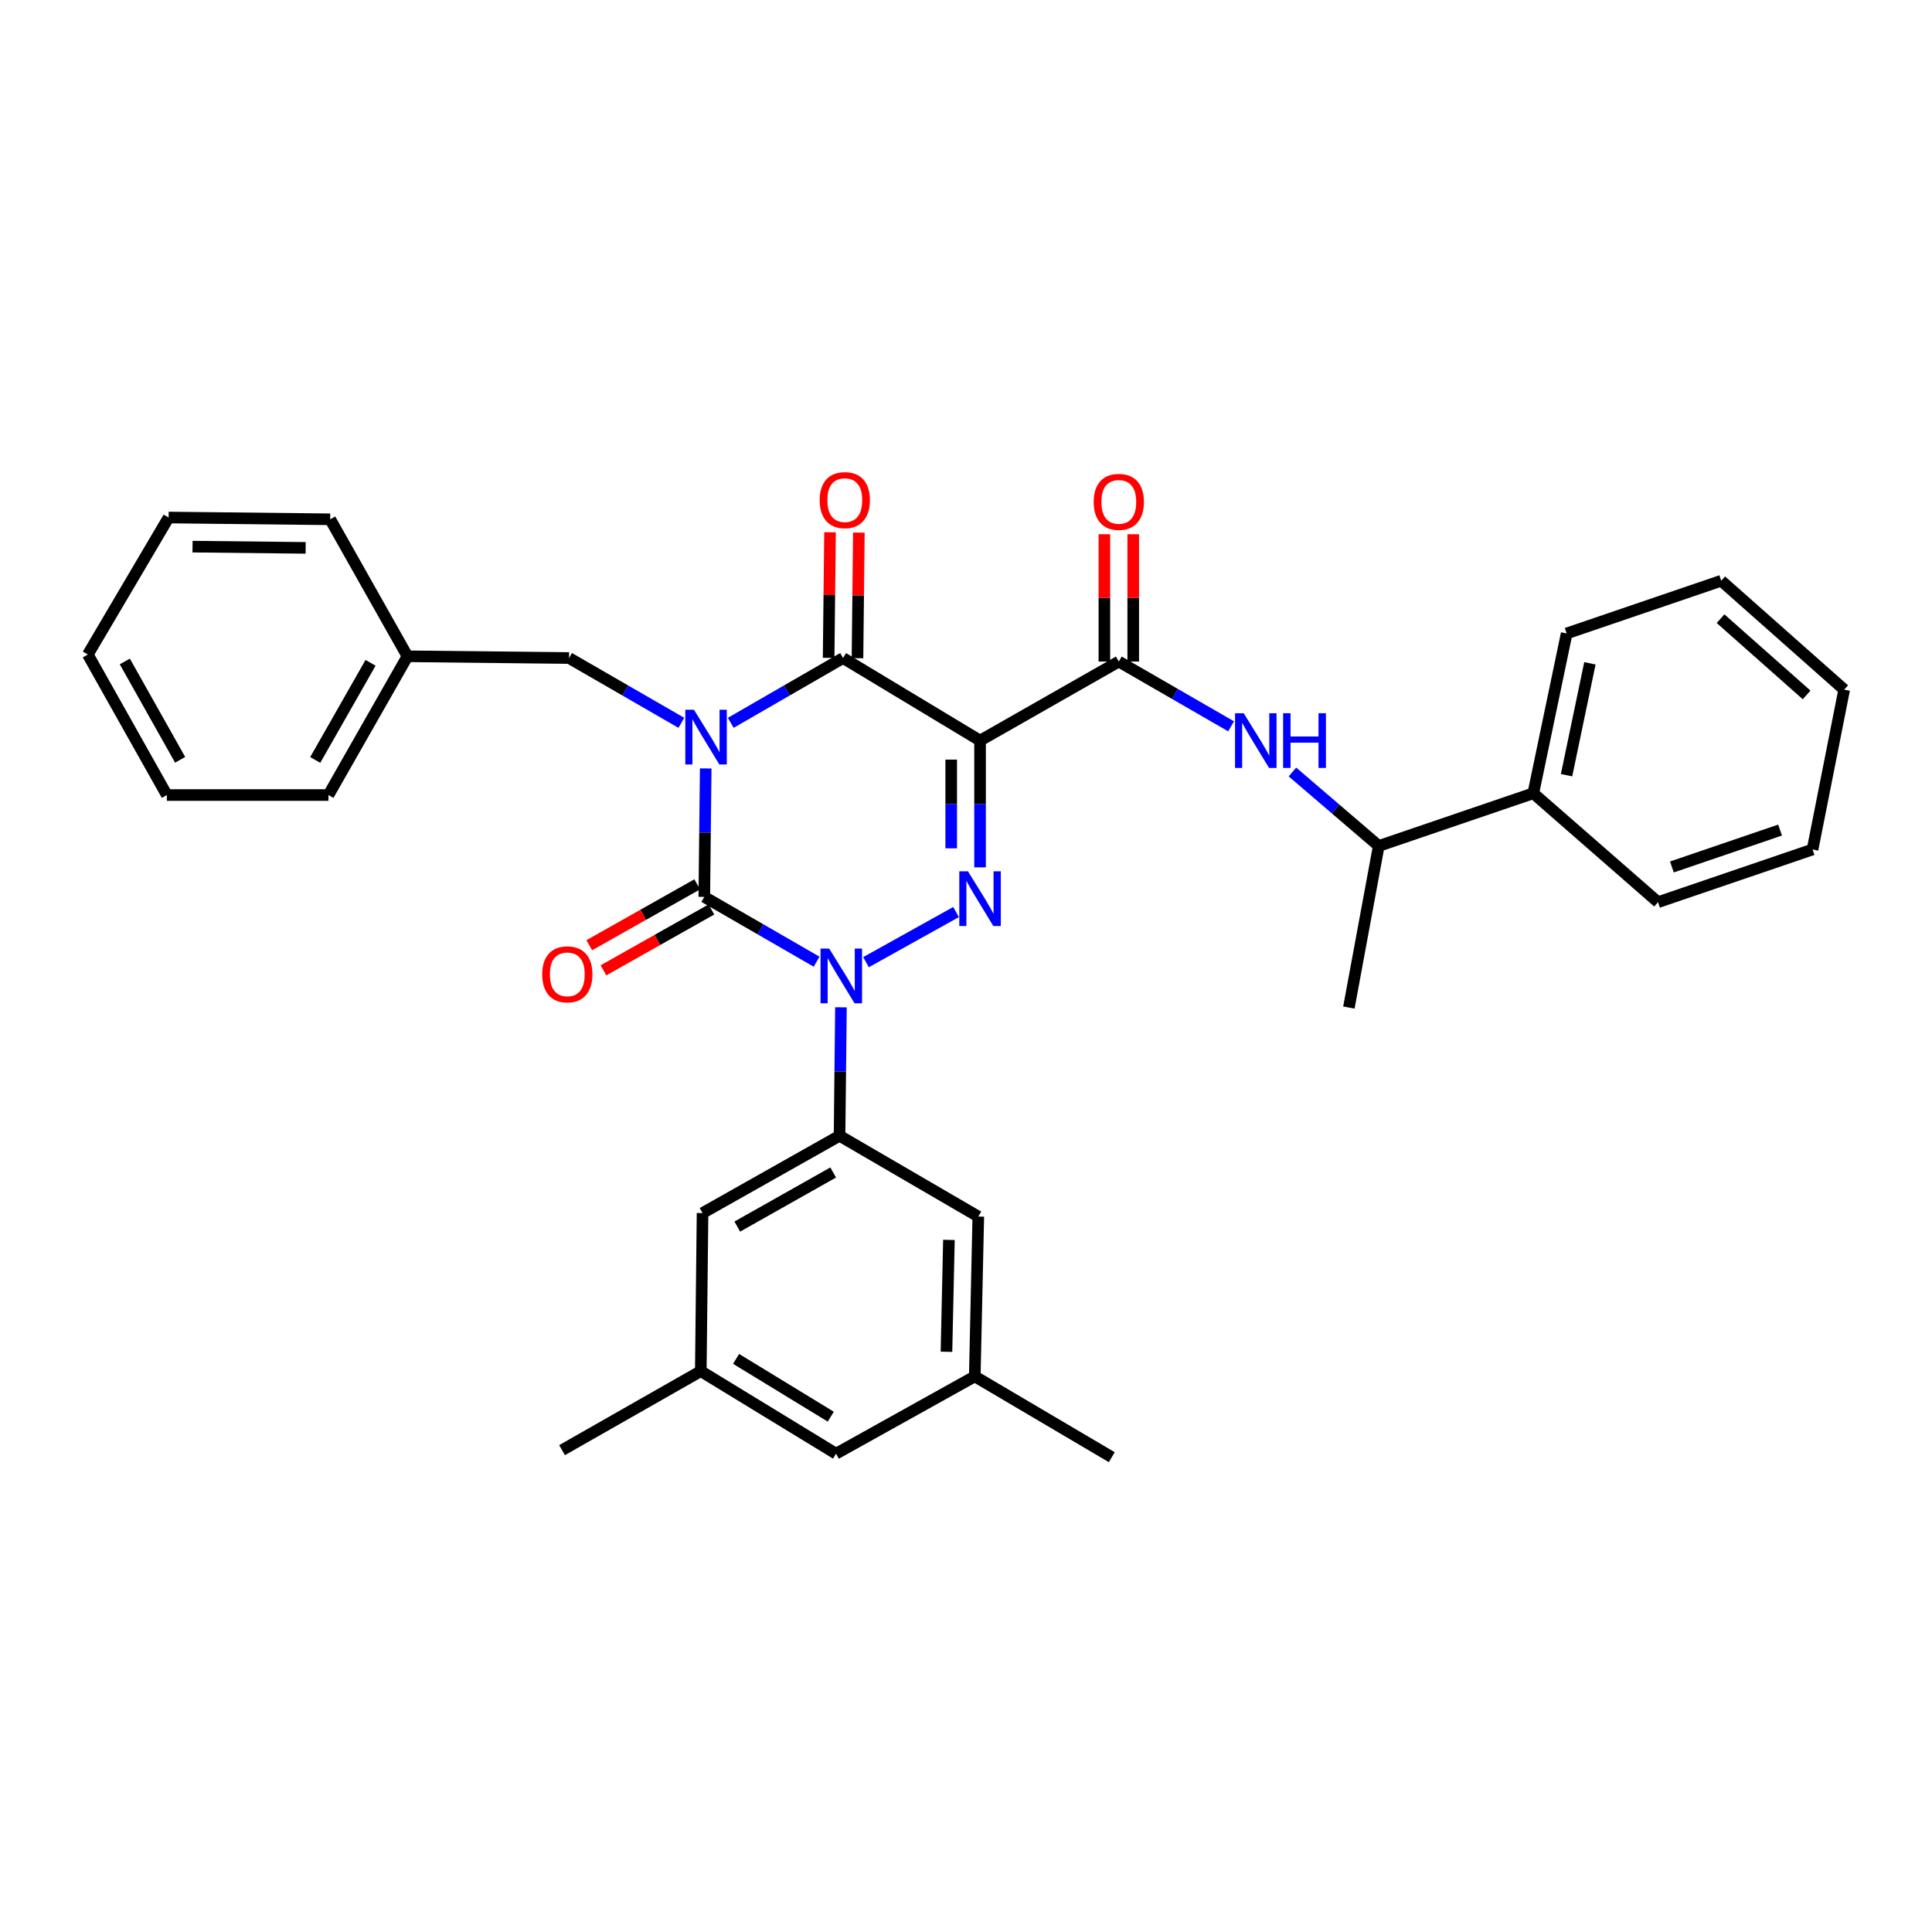 <?xml version='1.0' encoding='iso-8859-1'?>
<svg version='1.1' baseProfile='full'
              xmlns='http://www.w3.org/2000/svg'
                      xmlns:rdkit='http://www.rdkit.org/xml'
                      xmlns:xlink='http://www.w3.org/1999/xlink'
                  xml:space='preserve'
width='1000px' height='1000px' viewBox='0 0 1000 1000'>
<!-- END OF HEADER -->
<rect style='opacity:1.0;fill:#FFFFFF;stroke:none' width='1000' height='1000' x='0' y='0'> </rect>
<path class='bond-0' d='M 365.276,397.74 L 364.909,430.988' style='fill:none;fill-rule:evenodd;stroke:#0000FF;stroke-width:6px;stroke-linecap:butt;stroke-linejoin:miter;stroke-opacity:1' />
<path class='bond-0' d='M 364.909,430.988 L 364.542,464.235' style='fill:none;fill-rule:evenodd;stroke:#000000;stroke-width:6px;stroke-linecap:butt;stroke-linejoin:miter;stroke-opacity:1' />
<path class='bond-1' d='M 378.241,374.134 L 407.303,357.366' style='fill:none;fill-rule:evenodd;stroke:#0000FF;stroke-width:6px;stroke-linecap:butt;stroke-linejoin:miter;stroke-opacity:1' />
<path class='bond-1' d='M 407.303,357.366 L 436.365,340.598' style='fill:none;fill-rule:evenodd;stroke:#000000;stroke-width:6px;stroke-linecap:butt;stroke-linejoin:miter;stroke-opacity:1' />
<path class='bond-2' d='M 352.668,374.134 L 323.606,357.366' style='fill:none;fill-rule:evenodd;stroke:#0000FF;stroke-width:6px;stroke-linecap:butt;stroke-linejoin:miter;stroke-opacity:1' />
<path class='bond-2' d='M 323.606,357.366 L 294.545,340.598' style='fill:none;fill-rule:evenodd;stroke:#000000;stroke-width:6px;stroke-linecap:butt;stroke-linejoin:miter;stroke-opacity:1' />
<path class='bond-3' d='M 364.542,464.235 L 393.604,481.003' style='fill:none;fill-rule:evenodd;stroke:#000000;stroke-width:6px;stroke-linecap:butt;stroke-linejoin:miter;stroke-opacity:1' />
<path class='bond-3' d='M 393.604,481.003 L 422.666,497.771' style='fill:none;fill-rule:evenodd;stroke:#0000FF;stroke-width:6px;stroke-linecap:butt;stroke-linejoin:miter;stroke-opacity:1' />
<path class='bond-4' d='M 360.874,457.733 L 332.94,473.492' style='fill:none;fill-rule:evenodd;stroke:#000000;stroke-width:6px;stroke-linecap:butt;stroke-linejoin:miter;stroke-opacity:1' />
<path class='bond-4' d='M 332.94,473.492 L 305.007,489.251' style='fill:none;fill-rule:evenodd;stroke:#FF0000;stroke-width:6px;stroke-linecap:butt;stroke-linejoin:miter;stroke-opacity:1' />
<path class='bond-4' d='M 368.211,470.738 L 340.277,486.497' style='fill:none;fill-rule:evenodd;stroke:#000000;stroke-width:6px;stroke-linecap:butt;stroke-linejoin:miter;stroke-opacity:1' />
<path class='bond-4' d='M 340.277,486.497 L 312.344,502.256' style='fill:none;fill-rule:evenodd;stroke:#FF0000;stroke-width:6px;stroke-linecap:butt;stroke-linejoin:miter;stroke-opacity:1' />
<path class='bond-5' d='M 435.275,521.377 L 434.912,554.624' style='fill:none;fill-rule:evenodd;stroke:#0000FF;stroke-width:6px;stroke-linecap:butt;stroke-linejoin:miter;stroke-opacity:1' />
<path class='bond-5' d='M 434.912,554.624 L 434.548,587.872' style='fill:none;fill-rule:evenodd;stroke:#000000;stroke-width:6px;stroke-linecap:butt;stroke-linejoin:miter;stroke-opacity:1' />
<path class='bond-6' d='M 448.248,498.022 L 494.846,472.07' style='fill:none;fill-rule:evenodd;stroke:#0000FF;stroke-width:6px;stroke-linecap:butt;stroke-linejoin:miter;stroke-opacity:1' />
<path class='bond-7' d='M 507.275,448.942 L 507.275,416.135' style='fill:none;fill-rule:evenodd;stroke:#0000FF;stroke-width:6px;stroke-linecap:butt;stroke-linejoin:miter;stroke-opacity:1' />
<path class='bond-7' d='M 507.275,416.135 L 507.275,383.329' style='fill:none;fill-rule:evenodd;stroke:#000000;stroke-width:6px;stroke-linecap:butt;stroke-linejoin:miter;stroke-opacity:1' />
<path class='bond-7' d='M 492.343,439.1 L 492.343,416.135' style='fill:none;fill-rule:evenodd;stroke:#0000FF;stroke-width:6px;stroke-linecap:butt;stroke-linejoin:miter;stroke-opacity:1' />
<path class='bond-7' d='M 492.343,416.135 L 492.343,393.171' style='fill:none;fill-rule:evenodd;stroke:#000000;stroke-width:6px;stroke-linecap:butt;stroke-linejoin:miter;stroke-opacity:1' />
<path class='bond-8' d='M 507.275,383.329 L 579.09,342.415' style='fill:none;fill-rule:evenodd;stroke:#000000;stroke-width:6px;stroke-linecap:butt;stroke-linejoin:miter;stroke-opacity:1' />
<path class='bond-9' d='M 507.275,383.329 L 436.365,340.598' style='fill:none;fill-rule:evenodd;stroke:#000000;stroke-width:6px;stroke-linecap:butt;stroke-linejoin:miter;stroke-opacity:1' />
<path class='bond-10' d='M 443.83,340.681 L 444.19,308.174' style='fill:none;fill-rule:evenodd;stroke:#000000;stroke-width:6px;stroke-linecap:butt;stroke-linejoin:miter;stroke-opacity:1' />
<path class='bond-10' d='M 444.19,308.174 L 444.549,275.668' style='fill:none;fill-rule:evenodd;stroke:#FF0000;stroke-width:6px;stroke-linecap:butt;stroke-linejoin:miter;stroke-opacity:1' />
<path class='bond-10' d='M 428.899,340.516 L 429.259,308.009' style='fill:none;fill-rule:evenodd;stroke:#000000;stroke-width:6px;stroke-linecap:butt;stroke-linejoin:miter;stroke-opacity:1' />
<path class='bond-10' d='M 429.259,308.009 L 429.618,275.503' style='fill:none;fill-rule:evenodd;stroke:#FF0000;stroke-width:6px;stroke-linecap:butt;stroke-linejoin:miter;stroke-opacity:1' />
<path class='bond-11' d='M 793.637,410.596 L 713.635,437.872' style='fill:none;fill-rule:evenodd;stroke:#000000;stroke-width:6px;stroke-linecap:butt;stroke-linejoin:miter;stroke-opacity:1' />
<path class='bond-12' d='M 793.637,410.596 L 810.908,327.873' style='fill:none;fill-rule:evenodd;stroke:#000000;stroke-width:6px;stroke-linecap:butt;stroke-linejoin:miter;stroke-opacity:1' />
<path class='bond-12' d='M 810.844,401.239 L 822.934,343.333' style='fill:none;fill-rule:evenodd;stroke:#000000;stroke-width:6px;stroke-linecap:butt;stroke-linejoin:miter;stroke-opacity:1' />
<path class='bond-13' d='M 793.637,410.596 L 858.185,466.964' style='fill:none;fill-rule:evenodd;stroke:#000000;stroke-width:6px;stroke-linecap:butt;stroke-linejoin:miter;stroke-opacity:1' />
<path class='bond-14' d='M 586.556,342.415 L 586.556,309.468' style='fill:none;fill-rule:evenodd;stroke:#000000;stroke-width:6px;stroke-linecap:butt;stroke-linejoin:miter;stroke-opacity:1' />
<path class='bond-14' d='M 586.556,309.468 L 586.556,276.52' style='fill:none;fill-rule:evenodd;stroke:#FF0000;stroke-width:6px;stroke-linecap:butt;stroke-linejoin:miter;stroke-opacity:1' />
<path class='bond-14' d='M 571.624,342.415 L 571.624,309.468' style='fill:none;fill-rule:evenodd;stroke:#000000;stroke-width:6px;stroke-linecap:butt;stroke-linejoin:miter;stroke-opacity:1' />
<path class='bond-14' d='M 571.624,309.468 L 571.624,276.52' style='fill:none;fill-rule:evenodd;stroke:#FF0000;stroke-width:6px;stroke-linecap:butt;stroke-linejoin:miter;stroke-opacity:1' />
<path class='bond-15' d='M 579.09,342.415 L 608.151,359.183' style='fill:none;fill-rule:evenodd;stroke:#000000;stroke-width:6px;stroke-linecap:butt;stroke-linejoin:miter;stroke-opacity:1' />
<path class='bond-15' d='M 608.151,359.183 L 637.213,375.951' style='fill:none;fill-rule:evenodd;stroke:#0000FF;stroke-width:6px;stroke-linecap:butt;stroke-linejoin:miter;stroke-opacity:1' />
<path class='bond-16' d='M 668.965,399.584 L 691.3,418.728' style='fill:none;fill-rule:evenodd;stroke:#0000FF;stroke-width:6px;stroke-linecap:butt;stroke-linejoin:miter;stroke-opacity:1' />
<path class='bond-16' d='M 691.3,418.728 L 713.635,437.872' style='fill:none;fill-rule:evenodd;stroke:#000000;stroke-width:6px;stroke-linecap:butt;stroke-linejoin:miter;stroke-opacity:1' />
<path class='bond-17' d='M 713.635,437.872 L 698.18,521.507' style='fill:none;fill-rule:evenodd;stroke:#000000;stroke-width:6px;stroke-linecap:butt;stroke-linejoin:miter;stroke-opacity:1' />
<path class='bond-18' d='M 810.908,327.873 L 890.91,300.597' style='fill:none;fill-rule:evenodd;stroke:#000000;stroke-width:6px;stroke-linecap:butt;stroke-linejoin:miter;stroke-opacity:1' />
<path class='bond-19' d='M 210.909,339.694 L 294.545,340.598' style='fill:none;fill-rule:evenodd;stroke:#000000;stroke-width:6px;stroke-linecap:butt;stroke-linejoin:miter;stroke-opacity:1' />
<path class='bond-20' d='M 210.909,339.694 L 170.004,411.509' style='fill:none;fill-rule:evenodd;stroke:#000000;stroke-width:6px;stroke-linecap:butt;stroke-linejoin:miter;stroke-opacity:1' />
<path class='bond-20' d='M 191.798,343.076 L 163.165,393.346' style='fill:none;fill-rule:evenodd;stroke:#000000;stroke-width:6px;stroke-linecap:butt;stroke-linejoin:miter;stroke-opacity:1' />
<path class='bond-21' d='M 210.909,339.694 L 170.908,268.784' style='fill:none;fill-rule:evenodd;stroke:#000000;stroke-width:6px;stroke-linecap:butt;stroke-linejoin:miter;stroke-opacity:1' />
<path class='bond-22' d='M 170.004,411.509 L 86.36,411.509' style='fill:none;fill-rule:evenodd;stroke:#000000;stroke-width:6px;stroke-linecap:butt;stroke-linejoin:miter;stroke-opacity:1' />
<path class='bond-23' d='M 362.726,709.692 L 432.723,752.422' style='fill:none;fill-rule:evenodd;stroke:#000000;stroke-width:6px;stroke-linecap:butt;stroke-linejoin:miter;stroke-opacity:1' />
<path class='bond-23' d='M 381.005,703.356 L 430.004,733.267' style='fill:none;fill-rule:evenodd;stroke:#000000;stroke-width:6px;stroke-linecap:butt;stroke-linejoin:miter;stroke-opacity:1' />
<path class='bond-24' d='M 362.726,709.692 L 363.638,627.873' style='fill:none;fill-rule:evenodd;stroke:#000000;stroke-width:6px;stroke-linecap:butt;stroke-linejoin:miter;stroke-opacity:1' />
<path class='bond-25' d='M 362.726,709.692 L 290.911,750.597' style='fill:none;fill-rule:evenodd;stroke:#000000;stroke-width:6px;stroke-linecap:butt;stroke-linejoin:miter;stroke-opacity:1' />
<path class='bond-26' d='M 432.723,752.422 L 504.546,712.421' style='fill:none;fill-rule:evenodd;stroke:#000000;stroke-width:6px;stroke-linecap:butt;stroke-linejoin:miter;stroke-opacity:1' />
<path class='bond-27' d='M 504.546,712.421 L 506.363,629.689' style='fill:none;fill-rule:evenodd;stroke:#000000;stroke-width:6px;stroke-linecap:butt;stroke-linejoin:miter;stroke-opacity:1' />
<path class='bond-27' d='M 489.89,699.683 L 491.162,641.771' style='fill:none;fill-rule:evenodd;stroke:#000000;stroke-width:6px;stroke-linecap:butt;stroke-linejoin:miter;stroke-opacity:1' />
<path class='bond-28' d='M 504.546,712.421 L 575.456,754.239' style='fill:none;fill-rule:evenodd;stroke:#000000;stroke-width:6px;stroke-linecap:butt;stroke-linejoin:miter;stroke-opacity:1' />
<path class='bond-29' d='M 506.363,629.689 L 434.548,587.872' style='fill:none;fill-rule:evenodd;stroke:#000000;stroke-width:6px;stroke-linecap:butt;stroke-linejoin:miter;stroke-opacity:1' />
<path class='bond-30' d='M 434.548,587.872 L 363.638,627.873' style='fill:none;fill-rule:evenodd;stroke:#000000;stroke-width:6px;stroke-linecap:butt;stroke-linejoin:miter;stroke-opacity:1' />
<path class='bond-30' d='M 431.248,606.877 L 381.611,634.878' style='fill:none;fill-rule:evenodd;stroke:#000000;stroke-width:6px;stroke-linecap:butt;stroke-linejoin:miter;stroke-opacity:1' />
<path class='bond-31' d='M 170.908,268.784 L 87.272,267.871' style='fill:none;fill-rule:evenodd;stroke:#000000;stroke-width:6px;stroke-linecap:butt;stroke-linejoin:miter;stroke-opacity:1' />
<path class='bond-31' d='M 158.2,283.578 L 99.655,282.939' style='fill:none;fill-rule:evenodd;stroke:#000000;stroke-width:6px;stroke-linecap:butt;stroke-linejoin:miter;stroke-opacity:1' />
<path class='bond-32' d='M 86.36,411.509 L 45.455,338.782' style='fill:none;fill-rule:evenodd;stroke:#000000;stroke-width:6px;stroke-linecap:butt;stroke-linejoin:miter;stroke-opacity:1' />
<path class='bond-32' d='M 93.239,393.28 L 64.605,342.371' style='fill:none;fill-rule:evenodd;stroke:#000000;stroke-width:6px;stroke-linecap:butt;stroke-linejoin:miter;stroke-opacity:1' />
<path class='bond-33' d='M 87.272,267.871 L 45.455,338.782' style='fill:none;fill-rule:evenodd;stroke:#000000;stroke-width:6px;stroke-linecap:butt;stroke-linejoin:miter;stroke-opacity:1' />
<path class='bond-34' d='M 858.185,466.964 L 938.178,439.689' style='fill:none;fill-rule:evenodd;stroke:#000000;stroke-width:6px;stroke-linecap:butt;stroke-linejoin:miter;stroke-opacity:1' />
<path class='bond-34' d='M 865.365,448.74 L 921.36,429.647' style='fill:none;fill-rule:evenodd;stroke:#000000;stroke-width:6px;stroke-linecap:butt;stroke-linejoin:miter;stroke-opacity:1' />
<path class='bond-35' d='M 938.178,439.689 L 954.545,356.966' style='fill:none;fill-rule:evenodd;stroke:#000000;stroke-width:6px;stroke-linecap:butt;stroke-linejoin:miter;stroke-opacity:1' />
<path class='bond-36' d='M 890.91,300.597 L 954.545,356.966' style='fill:none;fill-rule:evenodd;stroke:#000000;stroke-width:6px;stroke-linecap:butt;stroke-linejoin:miter;stroke-opacity:1' />
<path class='bond-36' d='M 890.555,320.23 L 935.099,359.688' style='fill:none;fill-rule:evenodd;stroke:#000000;stroke-width:6px;stroke-linecap:butt;stroke-linejoin:miter;stroke-opacity:1' />
<path  class='atom-0' d='M 359.195 367.352
L 368.475 382.352
Q 369.395 383.832, 370.875 386.512
Q 372.355 389.192, 372.435 389.352
L 372.435 367.352
L 376.195 367.352
L 376.195 395.672
L 372.315 395.672
L 362.355 379.272
Q 361.195 377.352, 359.955 375.152
Q 358.755 372.952, 358.395 372.272
L 358.395 395.672
L 354.715 395.672
L 354.715 367.352
L 359.195 367.352
' fill='#0000FF'/>
<path  class='atom-2' d='M 429.192 490.989
L 438.472 505.989
Q 439.392 507.469, 440.872 510.149
Q 442.352 512.829, 442.432 512.989
L 442.432 490.989
L 446.192 490.989
L 446.192 519.309
L 442.312 519.309
L 432.352 502.909
Q 431.192 500.989, 429.952 498.789
Q 428.752 496.589, 428.392 495.909
L 428.392 519.309
L 424.712 519.309
L 424.712 490.989
L 429.192 490.989
' fill='#0000FF'/>
<path  class='atom-3' d='M 501.015 450.988
L 510.295 465.988
Q 511.215 467.468, 512.695 470.148
Q 514.175 472.828, 514.255 472.988
L 514.255 450.988
L 518.015 450.988
L 518.015 479.308
L 514.135 479.308
L 504.175 462.908
Q 503.015 460.988, 501.775 458.788
Q 500.575 456.588, 500.215 455.908
L 500.215 479.308
L 496.535 479.308
L 496.535 450.988
L 501.015 450.988
' fill='#0000FF'/>
<path  class='atom-7' d='M 424.269 258.86
Q 424.269 252.06, 427.629 248.26
Q 430.989 244.46, 437.269 244.46
Q 443.549 244.46, 446.909 248.26
Q 450.269 252.06, 450.269 258.86
Q 450.269 265.74, 446.869 269.66
Q 443.469 273.54, 437.269 273.54
Q 431.029 273.54, 427.629 269.66
Q 424.269 265.78, 424.269 258.86
M 437.269 270.34
Q 441.589 270.34, 443.909 267.46
Q 446.269 264.54, 446.269 258.86
Q 446.269 253.3, 443.909 250.5
Q 441.589 247.66, 437.269 247.66
Q 432.949 247.66, 430.589 250.46
Q 428.269 253.26, 428.269 258.86
Q 428.269 264.58, 430.589 267.46
Q 432.949 270.34, 437.269 270.34
' fill='#FF0000'/>
<path  class='atom-8' d='M 280.64 504.316
Q 280.64 497.516, 284 493.716
Q 287.36 489.916, 293.64 489.916
Q 299.92 489.916, 303.28 493.716
Q 306.64 497.516, 306.64 504.316
Q 306.64 511.196, 303.24 515.116
Q 299.84 518.996, 293.64 518.996
Q 287.4 518.996, 284 515.116
Q 280.64 511.236, 280.64 504.316
M 293.64 515.796
Q 297.96 515.796, 300.28 512.916
Q 302.64 509.996, 302.64 504.316
Q 302.64 498.756, 300.28 495.956
Q 297.96 493.116, 293.64 493.116
Q 289.32 493.116, 286.96 495.916
Q 284.64 498.716, 284.64 504.316
Q 284.64 510.036, 286.96 512.916
Q 289.32 515.796, 293.64 515.796
' fill='#FF0000'/>
<path  class='atom-10' d='M 566.09 259.772
Q 566.09 252.972, 569.45 249.172
Q 572.81 245.372, 579.09 245.372
Q 585.37 245.372, 588.73 249.172
Q 592.09 252.972, 592.09 259.772
Q 592.09 266.652, 588.69 270.572
Q 585.29 274.452, 579.09 274.452
Q 572.85 274.452, 569.45 270.572
Q 566.09 266.692, 566.09 259.772
M 579.09 271.252
Q 583.41 271.252, 585.73 268.372
Q 588.09 265.452, 588.09 259.772
Q 588.09 254.212, 585.73 251.412
Q 583.41 248.572, 579.09 248.572
Q 574.77 248.572, 572.41 251.372
Q 570.09 254.172, 570.09 259.772
Q 570.09 265.492, 572.41 268.372
Q 574.77 271.252, 579.09 271.252
' fill='#FF0000'/>
<path  class='atom-11' d='M 643.74 369.169
L 653.02 384.169
Q 653.94 385.649, 655.42 388.329
Q 656.9 391.009, 656.98 391.169
L 656.98 369.169
L 660.74 369.169
L 660.74 397.489
L 656.86 397.489
L 646.9 381.089
Q 645.74 379.169, 644.5 376.969
Q 643.3 374.769, 642.94 374.089
L 642.94 397.489
L 639.26 397.489
L 639.26 369.169
L 643.74 369.169
' fill='#0000FF'/>
<path  class='atom-11' d='M 664.14 369.169
L 667.98 369.169
L 667.98 381.209
L 682.46 381.209
L 682.46 369.169
L 686.3 369.169
L 686.3 397.489
L 682.46 397.489
L 682.46 384.409
L 667.98 384.409
L 667.98 397.489
L 664.14 397.489
L 664.14 369.169
' fill='#0000FF'/>
</svg>

